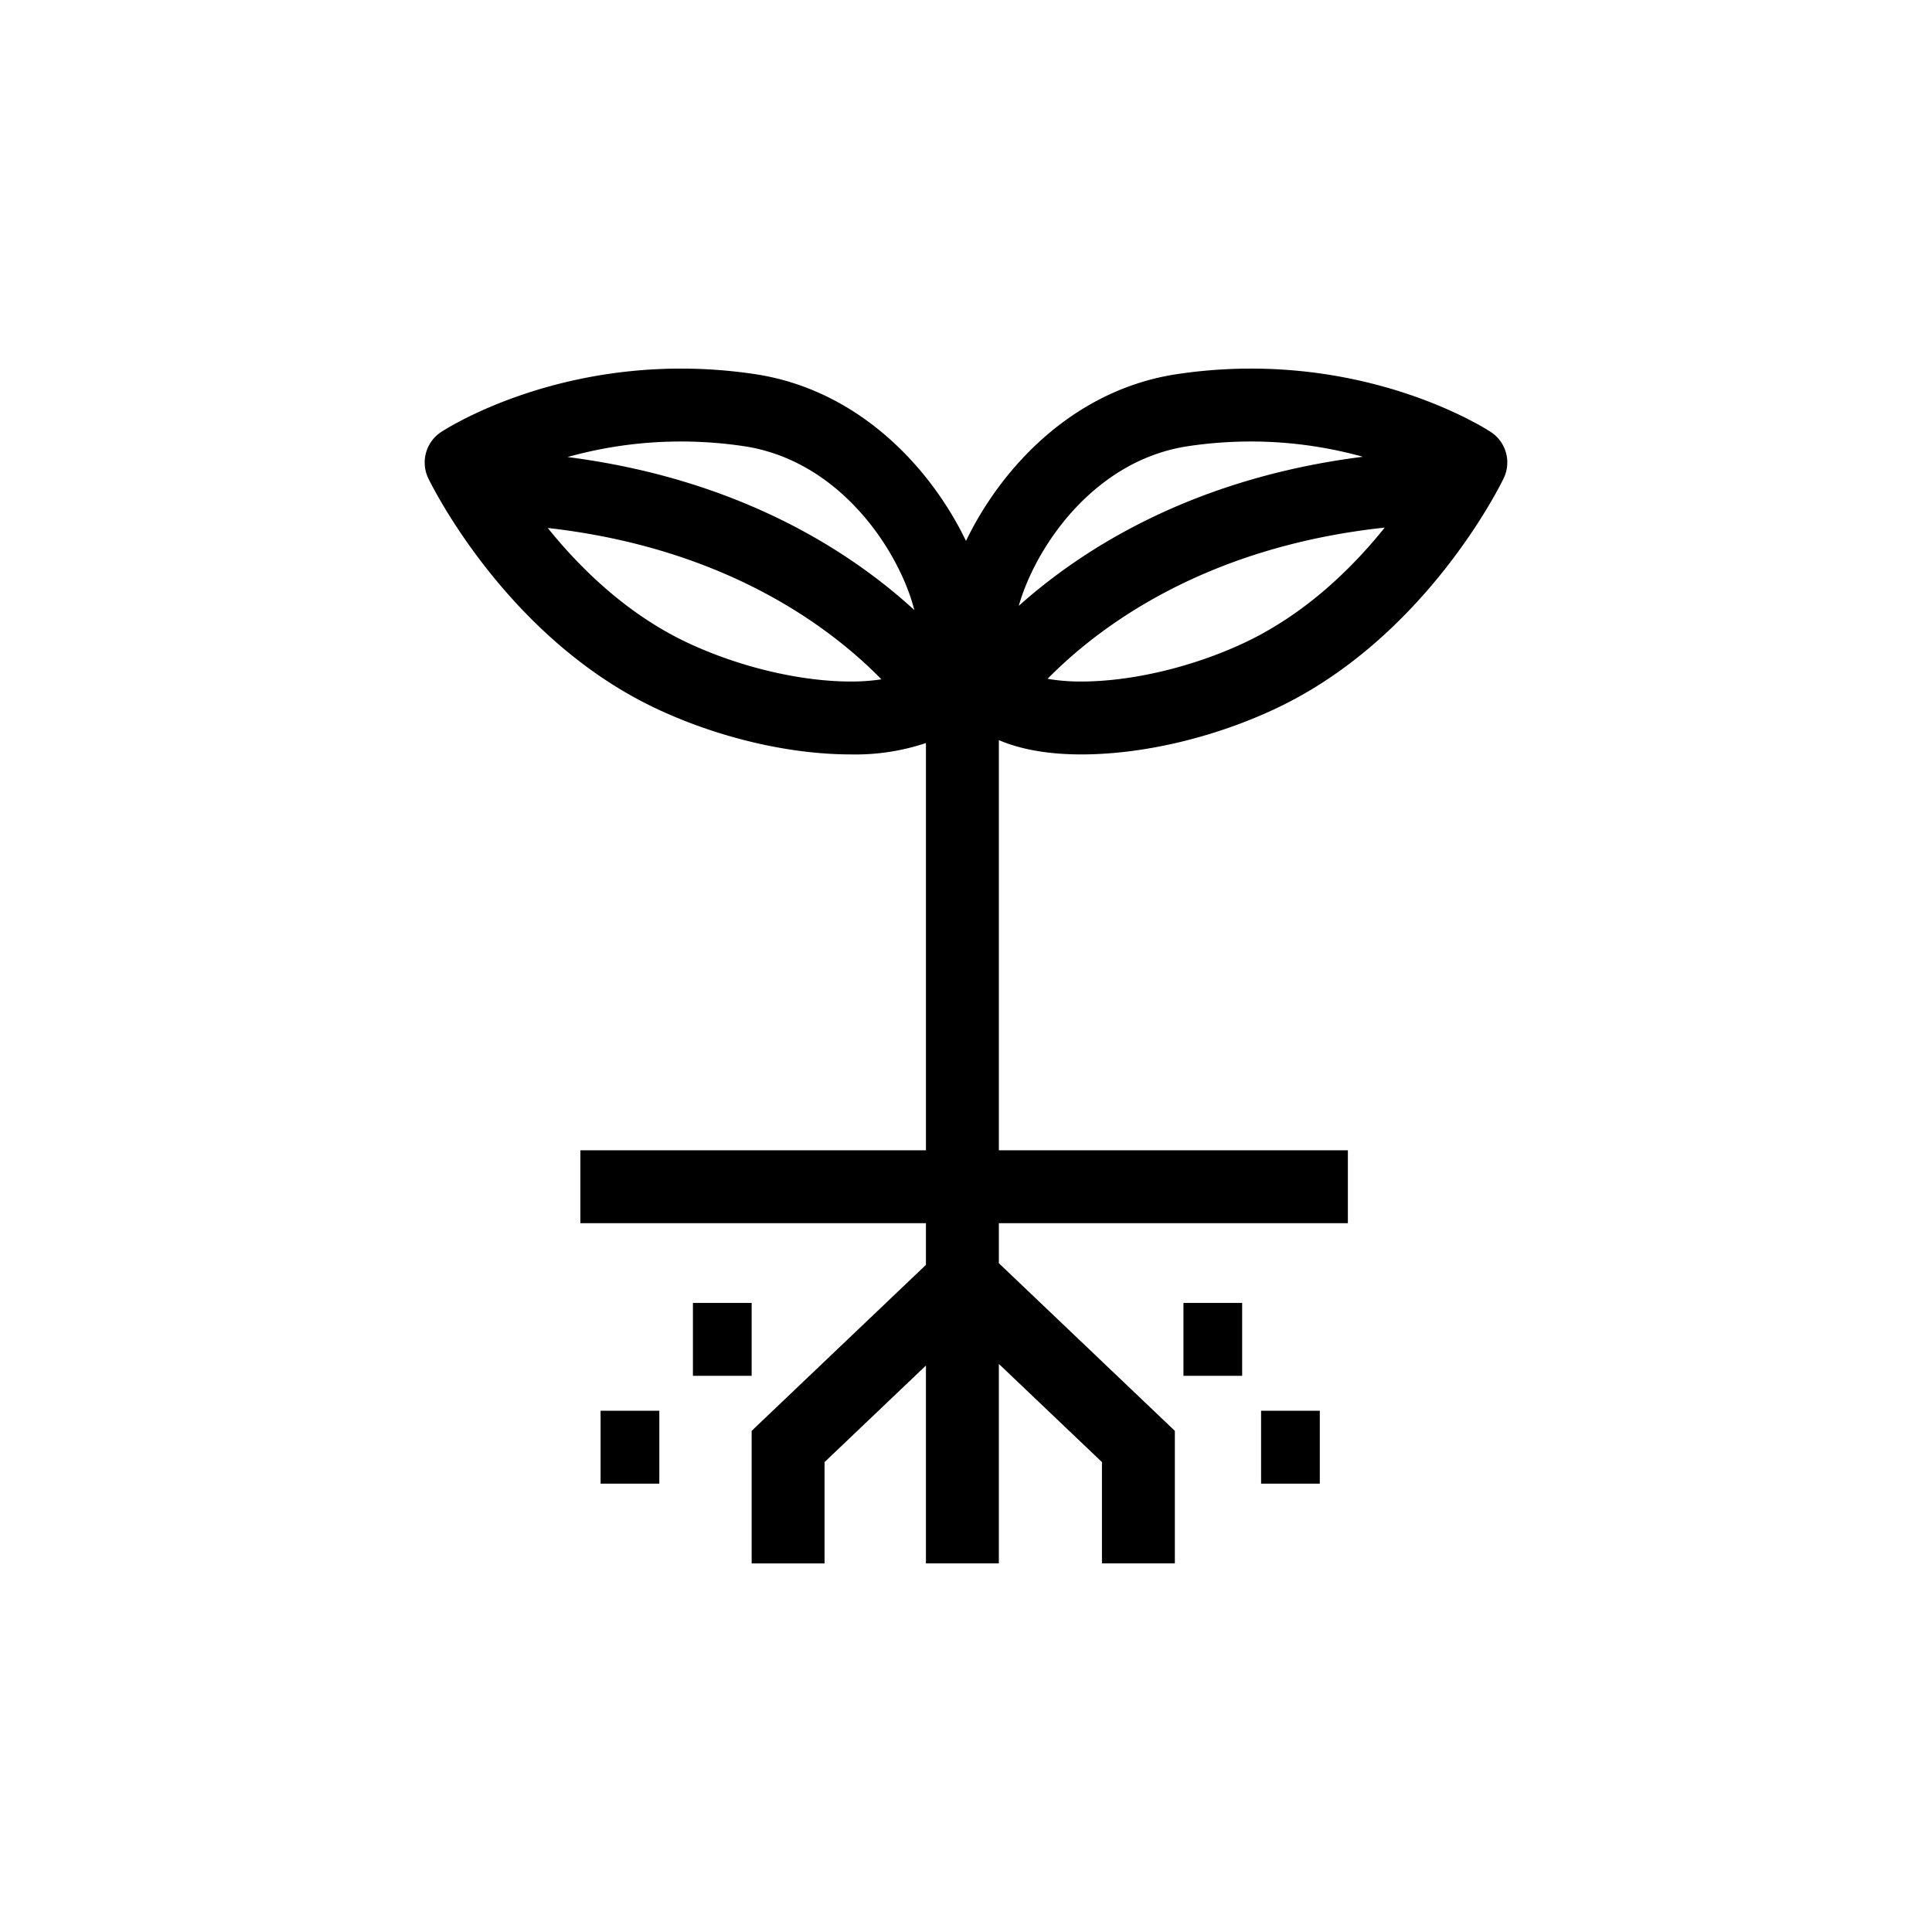 <svg xmlns="http://www.w3.org/2000/svg" viewBox="0 0 512 512"><title>Sprout</title><g id="Sprout"><g id="Sprout-2" data-name="Sprout"><rect x="313.627" y="345.285" width="15.559" height="19.32"/><rect x="334.2" y="373.862" width="15.559" height="19.32"/><rect x="183.632" y="345.285" width="15.563" height="19.32"/><rect x="159.164" y="373.862" width="15.562" height="19.32"/><path d="M395.109,114.501c-1.037-.686-25.911-16.819-63.563-16.819a132.891,132.891,0,0,0-19.372,1.426c-27.969,4.112-47.006,25.188-56.176,44.249-9.171-19.061-28.207-40.137-56.179-44.249a132.789,132.789,0,0,0-19.369-1.426c-37.648,0-62.522,16.132-63.563,16.819a9.657,9.657,0,0,0-3.384,12.252c.831,1.722,20.808,42.508,60.678,61.154,16.335,7.641,35.036,12.023,51.314,12.023a58.816,58.816,0,0,0,19.889-3.02V304.838H153.809v19.32h91.574v11.045L199.195,379.194v35.124h19.32V387.469l26.868-25.589v52.437h19.32V361.445l27.325,26.024v26.848h19.32V379.194l-46.642-44.432v-10.604h92.495v-19.32h-92.495V196.143c5.793,2.473,13.105,3.78,21.803,3.787h.006c16.277,0,34.972-4.382,51.307-12.023,39.873-18.647,59.84-59.432,60.671-61.161A9.644,9.644,0,0,0,395.109,114.501ZM225.492,180.61c-13.347,0-29.466-3.819-43.129-10.207-16.109-7.535-28.574-19.767-37.2-30.483,47.347,5.345,75.11,26.5,88.418,40.105A52.068,52.068,0,0,1,225.492,180.61Zm-75.084-59.49a111.665,111.665,0,0,1,30.043-4.118,113.617,113.617,0,0,1,16.557,1.221c22.753,3.345,37.723,22.652,43.624,38.173a52.043,52.043,0,0,1,1.678,5.277C225.641,146.385,196.184,126.991,150.408,121.12Zm120.963,35.263c5.905-15.514,20.872-34.818,43.615-38.163a113.661,113.661,0,0,1,16.56-1.22A111.14,111.14,0,0,1,361.18,121.05c-44.961,5.654-74.266,24.352-91.197,39.512C270.363,159.227,270.817,157.845,271.371,156.383Zm58.263,14.02c-13.653,6.388-29.779,10.207-43.125,10.207a50.721,50.721,0,0,1-8.887-.718c13.46-13.704,41.515-34.937,89.342-40.073C358.363,150.542,345.873,162.807,329.634,170.403Z"/></g></g></svg>
